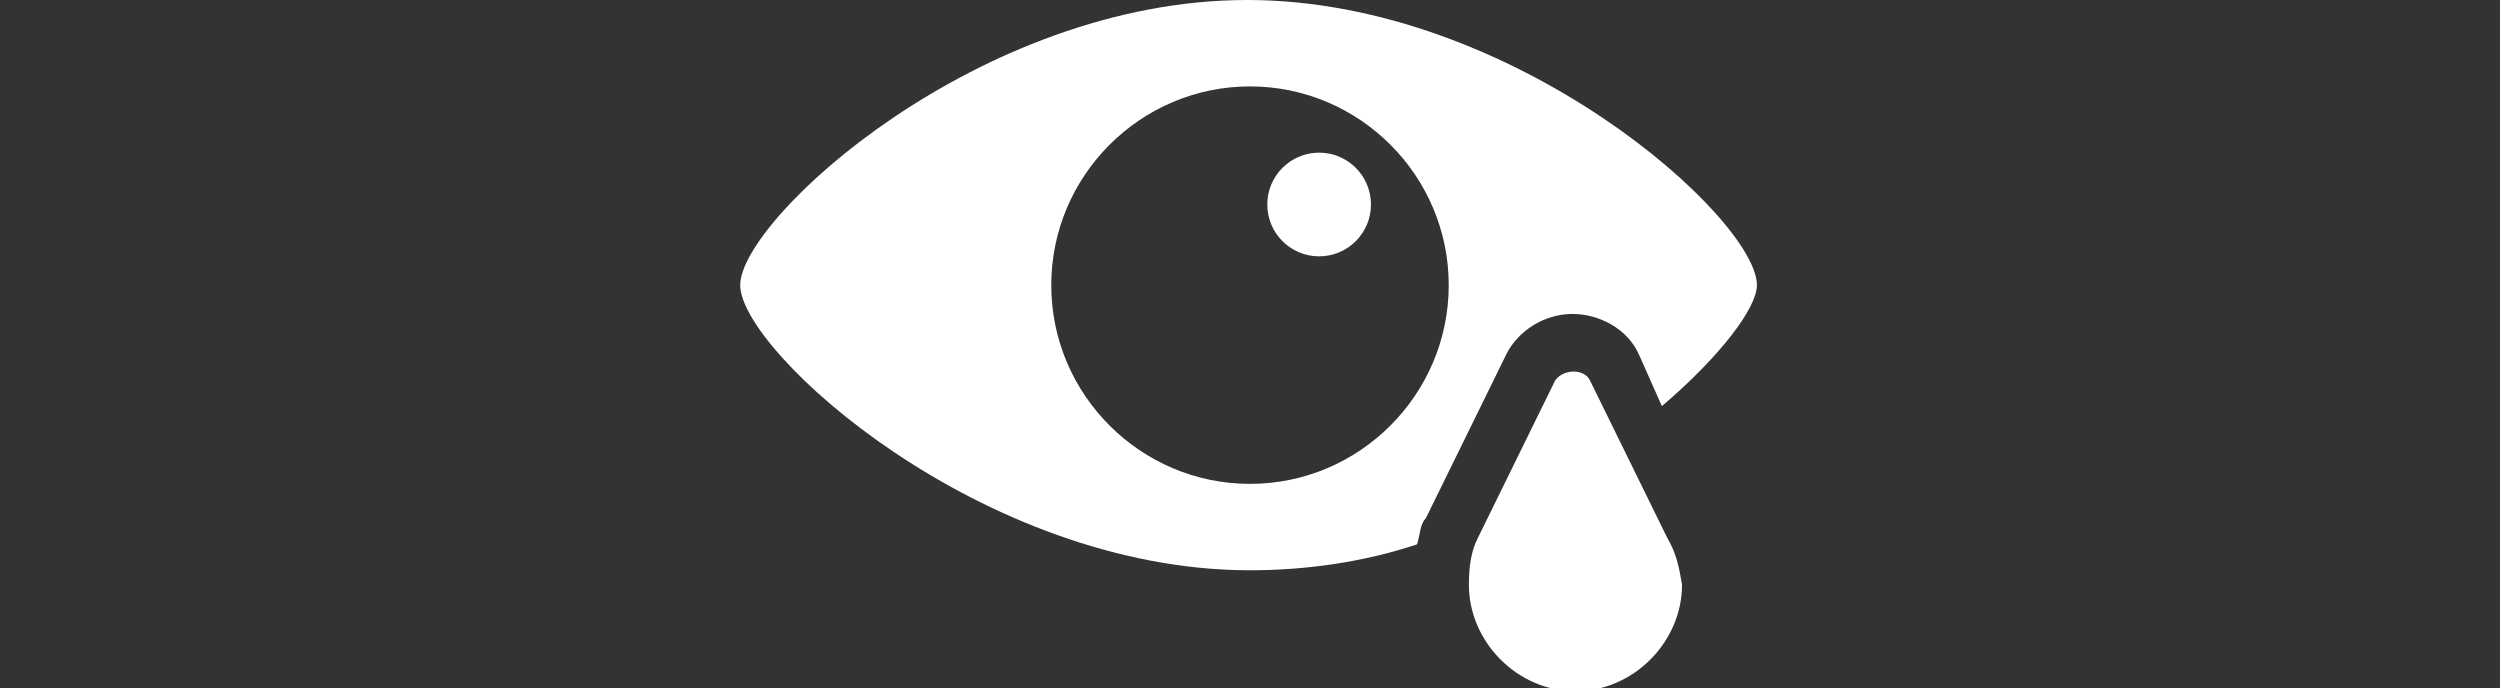 <?xml version="1.0" encoding="utf-8"?>
<!-- Generator: Adobe Illustrator 25.2.1, SVG Export Plug-In . SVG Version: 6.00 Build 0)  -->
<svg version="1.1" id="Laag_1" xmlns="http://www.w3.org/2000/svg" xmlns:xlink="http://www.w3.org/1999/xlink" x="0px" y="0px"
	 viewBox="0 0 86.8 23.9" style="enable-background:new 0 0 86.8 23.9;" xml:space="preserve">
<rect x="0" y="0" width="86.8" height="23.9" fill="#333333" stroke="none"/>
<style type="text/css">
	.st0{fill:#FFFFFF;}
</style>
<path class="st0" d="M49.5,18L49.5,18l0.1-0.2l2.7-5.5c0.4-0.8,1.3-1.4,2.3-1.4c0.9,0,1.9,0.5,2.3,1.4l0.8,1.8
	c2-1.7,3.3-3.4,3.3-4.2c0-2.3-8.4-9.9-17.7-9.9S25.7,7.6,25.7,9.9s8.4,9.9,17.7,9.9c2,0,4-0.3,5.8-0.9C49.3,18.6,49.3,18.2,49.5,18z
	 M36.5,9.9c0-3.8,3.1-6.9,6.9-6.9c3.8,0,6.9,3.1,6.9,6.9s-3.1,6.9-6.9,6.9C39.6,16.8,36.5,13.7,36.5,9.9z"/>
<circle class="st0" cx="45.8" cy="7.1" r="1.8"/>
<g>
	<path class="st0" d="M57.9,18.7L57.9,18.7l-2.7-5.5c-0.2-0.4-0.9-0.4-1.2,0l-2.7,5.5l0,0c-0.2,0.4-0.3,0.9-0.3,1.6
		c0,2,1.7,3.7,3.7,3.7c2,0,3.7-1.7,3.7-3.7C58.3,19.7,58.2,19.2,57.9,18.7z"/>
</g>
</svg>
